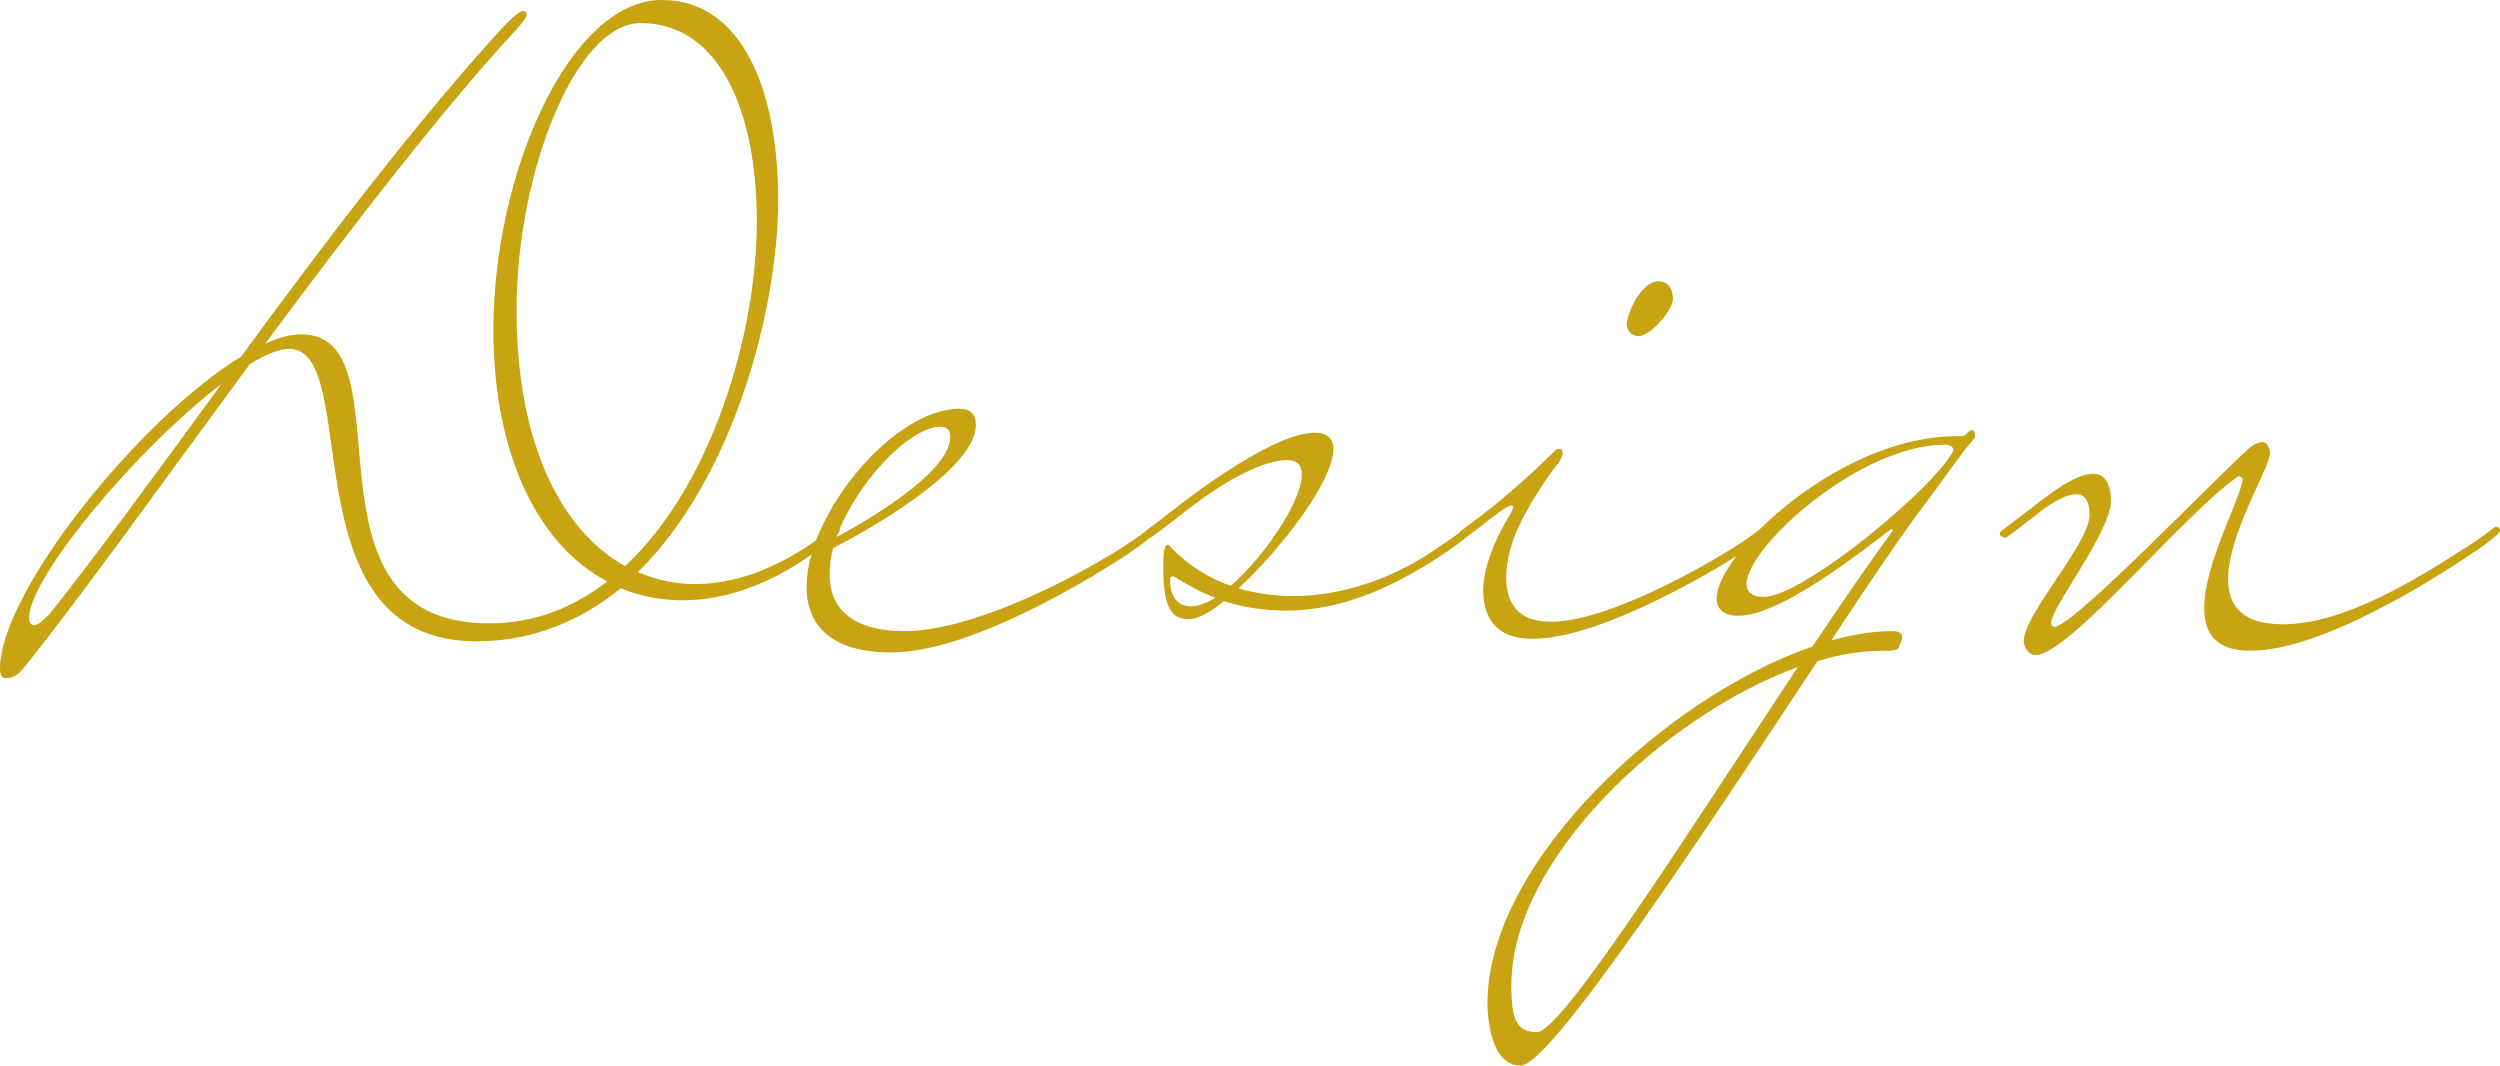 <?xml version="1.0" encoding="UTF-8"?>
<svg id="b" data-name="レイヤー 2" xmlns="http://www.w3.org/2000/svg" width="96.845" height="41.276" viewBox="0 0 96.845 41.276">
  <g id="c" data-name="第2階層topA">
    <g>
      <path d="M23.52,22.526c-2.617-1.391-4.406-4.803-4.406-9.773,0-6.029,2.948-12.754,6.526-12.754,3.081,0,4.505,3.445,4.505,7.752,0,4.141-1.69,10.733-5.433,14.41.696.298,1.424.464,2.22.464,1.491,0,3.114-.563,4.77-1.756l.597-.431c.033-.033.066-.033.099-.033.099,0,.132.099.132.132,0,.033-.033.133-.132.199l-.53.431c-1.855,1.425-3.71,2.087-5.433,2.087-.861,0-1.656-.166-2.385-.464-1.557,1.259-3.412,2.054-5.598,2.054-7.42,0-4.34-11.33-7.255-11.33-.398,0-.928.232-1.524.596-3.511,4.77-6.758,9.309-8.778,11.793-.298.364-.53.364-.696.364-.1,0-.199-.099-.199-.364,0-2.981,5.433-9.706,9.342-12.091,3.246-4.439,6.857-9.176,10.137-12.754,0,0,.596-.629.762-.629.133,0,.166.066.166.099,0,.133-.133.298-.298.497-2.948,3.18-6.493,7.785-9.839,12.29.497-.232.994-.364,1.392-.364,4.339,0-.497,11.197,7.288,11.197,1.723,0,3.247-.596,4.572-1.623ZM8.58,14.874c-3.18,2.418-7.454,7.453-7.454,9.077,0,.099.033.265.199.265.198,0,.398-.265.596-.431,1.69-2.12,4.075-5.367,6.658-8.911ZM24.216,21.93c3.379-3.147,5.102-9.044,5.102-13.35,0-4.24-1.425-7.685-4.505-7.685-2.485,0-4.803,5.731-4.803,11.131,0,5.068,1.69,8.513,4.207,9.905Z" fill="#c9a412" stroke-width="0"/>
      <path d="M32.272,21.234c-.099.364-.132.696-.132,1.027,0,1.226.762,2.186,2.915,2.186,2.584,0,6.526-2.021,8.48-3.28.365-.232.696-.464,1.027-.729.033-.033.066-.033.1-.033.1,0,.132.099.132.132,0,.033-.033.133-.132.199,0,0-.298.265-.828.629-.431.298-5.863,3.909-9.309,3.909-2.385,0-3.28-1.093-3.28-2.551,0-2.783,3.346-6.89,5.93-6.89.398,0,.629.199.629.629,0,1.822-4.671,4.34-5.532,4.77ZM32.404,20.804c1.06-.563,4.406-2.485,4.406-3.876,0-.265-.132-.398-.365-.398-1.226,0-3.279,2.186-4.041,4.273Z" fill="#c9a412" stroke-width="0"/>
      <path d="M49.831,23.653c-.762,0-1.59-.099-2.418-.364-.53.431-1.027.696-1.325.696-.597,0-1.027-.232-1.027-2.021,0-.464.033-.861.166-.861.066,0,.1.066.132.099.663.696,1.458,1.193,2.319,1.491,1.325-1.159,2.75-3.28,2.75-4.306,0-.364-.166-.563-.564-.563-1.557,0-4.075,2.087-4.075,2.087-.398.298-.795.629-1.226.927-.166-.033-.232-.099-.232-.166s.1-.133.1-.133l1.159-.894s3.611-2.882,5.334-2.882c.496,0,.729.232.729.629,0,1.226-1.988,3.843-3.677,5.4.696.199,1.391.298,2.121.298,1.954,0,4.008-.729,5.664-1.921.364-.232.695-.464,1.027-.729.033-.033.066-.033.099-.033.1,0,.133.099.133.132,0,.033-.033.133-.133.199,0,0-.298.265-.828.629-1.821,1.226-3.908,2.286-6.228,2.286ZM45.425,22.327c-.066,0-.099.033-.099.133,0,.364.099,1.027.828,1.027.265,0,.596-.132.927-.331-.53-.199-1.027-.464-1.557-.795-.033-.033-.066-.033-.099-.033Z" fill="#c9a412" stroke-width="0"/>
      <path d="M56.757,20.837c-.166-.033-.231-.099-.231-.166s.099-.133.099-.133c1.425-1.027,2.617-2.087,3.578-3.048,0,0,.066-.099.231-.099.066,0,.1.066.1.133,0,.166-.132.398-.231.497s-1.193,1.59-1.656,2.816c-.199.563-.299,1.093-.299,1.524,0,1.259.696,1.723,1.723,1.723,2.286,0,6.162-2.286,7.155-2.915.364-.232.696-.464,1.027-.729.033-.033.066-.033.1-.033.099,0,.132.099.132.132,0,.033-.033.133-.132.199,0,0-.299.265-.828.629-.497.364-5.367,3.379-8.149,3.379-1.127,0-1.889-.497-1.922-1.855,0-1.325.994-2.882,1.06-2.981.033-.099.1-.199.1-.265,0-.033-.033-.066-.066-.066-.066,0-.266.099-.564.331-.398.298-.795.629-1.226.927ZM64.807,11.595c0,.398-.861,1.424-1.325,1.424-.165,0-.464-.099-.464-.464,0-.364.53-1.657,1.226-1.657.365,0,.564.265.564.696Z" fill="#c9a412" stroke-width="0"/>
      <path d="M66.499,23.189c0-1.722,4.736-6.294,9.309-6.294h.265c.066-.033.198-.232.331-.232h.033c.066.033.066.133.066.199s0,.133-.033.133c-.066.099-.431.497-.497.629-.1.099-1.159,1.59-1.392,1.888-.695.894-2.054,2.882-3.644,5.3.828-.232,1.623-.364,2.353-.364.298,0,.397.099.397.232s-.099.298-.132.398c-.033.133-.331.133-.63.133-.795,0-1.656.133-2.518.398-4.34,6.559-10.335,15.669-11.495,15.669-1.192,0-1.292-1.921-1.292-2.485.066-5.466,6.99-11.826,12.589-13.748,1.159-1.723,2.22-3.28,3.081-4.439l.032-.066c0-.033-.032-.033-.065-.033-.1,0-4.042,3.346-5.896,3.346-.597,0-.861-.265-.861-.663ZM69.645,25.839c-5.168,1.888-11.098,7.454-11.098,12.323,0,1.259.166,1.822.994,1.822.961,0,5.996-7.95,10.104-14.145ZM75.344,17.226c-3.313,0-7.686,3.975-7.686,5.4,0,.298.198.497.662.497,1.524,0,6.593-4.207,7.354-5.665,0-.132-.1-.232-.331-.232Z" fill="#c9a412" stroke-width="0"/>
      <path d="M77.697,20.837c-.165-.033-.231-.099-.231-.166s.1-.133.1-.133l1.093-.828c.663-.53,1.723-1.358,2.418-1.358.398,0,.696.298.696,1.06,0,1.193-2.319,4.108-2.319,4.737,0,.066.066.133.133.133.729,0,6.427-5.963,7.586-6.957.066-.066.298-.199.464-.199.199,0,.298.265.298.431,0,.563-1.623,3.114-1.623,4.87,0,.994.497,1.756,2.12,1.756,2.385,0,5.201-1.756,7.155-3.015.364-.232.696-.464,1.027-.729.033-.033.066-.033.099-.033.1,0,.133.099.133.132,0,.033-.033.133-.133.199,0,0-.298.265-.828.629,0,0-.032,0-.065.033-.73.497-5.632,3.81-8.646,3.81-1.358,0-1.789-.696-1.789-1.656,0-1.69,1.392-4.207,1.491-4.969,0-.133-.166-.133-.166-.133-2.087,1.424-6.559,6.924-7.851,6.924-.266,0-.464-.298-.464-.53,0-1.06,2.551-3.777,2.551-4.903,0-.596-.232-.795-.53-.795-.464,0-1.126.464-1.491.762-.397.298-.795.629-1.226.927Z" fill="#c9a412" stroke-width="0"/>
    </g>
  </g>
</svg>